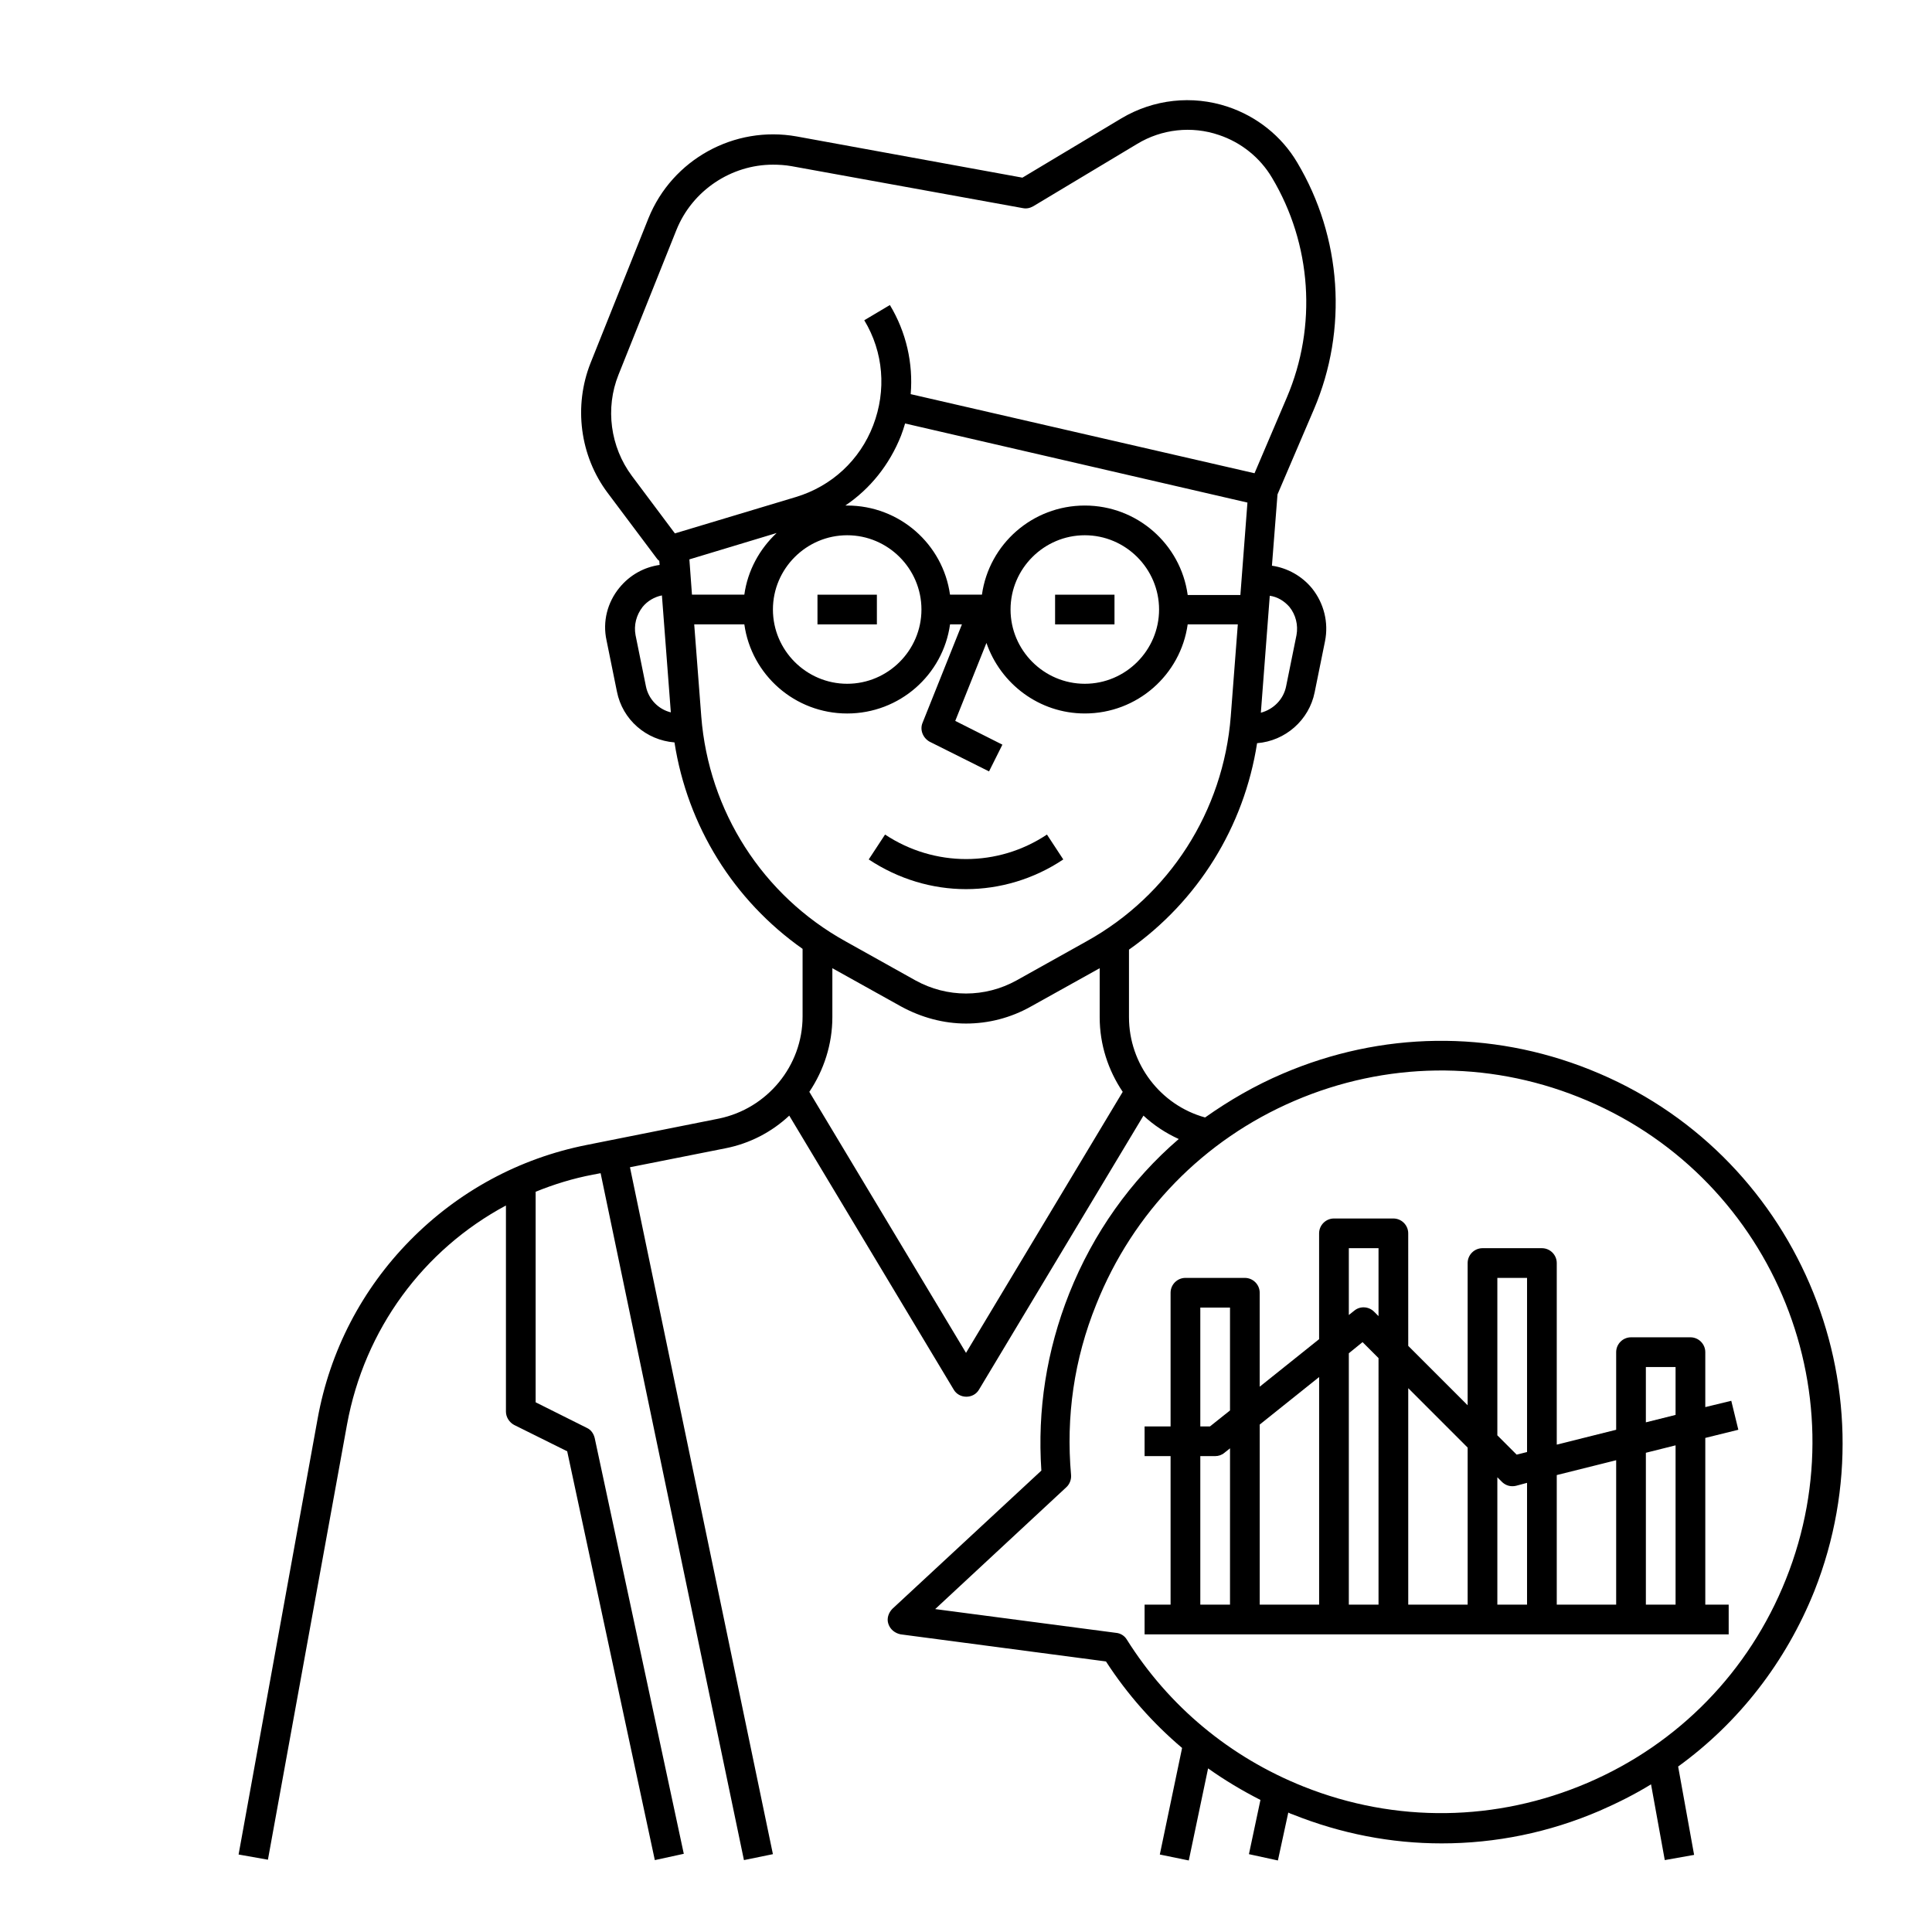 <?xml version="1.0" encoding="UTF-8"?>
<!-- Uploaded to: ICON Repo, www.svgrepo.com, Generator: ICON Repo Mixer Tools -->
<svg fill="#000000" width="800px" height="800px" version="1.1" viewBox="144 144 512 512" xmlns="http://www.w3.org/2000/svg">
 <g>
  <path d="m425.78 371.76-4.328-6.594c-12.988 8.66-29.816 8.66-42.902 0l-4.328 6.594c7.871 5.215 16.828 7.871 25.781 7.871 8.949 0 18-2.656 25.777-7.871z"/>
  <path d="m360.64 301.6h15.742v7.871h-15.742z"/>
  <path d="m423.61 301.6h15.742v7.871h-15.742z"/>
  <path d="m591.98 498.4h-15.742c-2.164 0-3.938 1.77-3.938 3.938v20.566l-15.742 3.938v-48.121c0-2.164-1.77-3.938-3.938-3.938h-15.742c-2.164 0-3.938 1.77-3.938 3.938v37.688l-15.742-15.742-0.004-29.816c0-2.164-1.77-3.938-3.938-3.938h-15.742c-2.164 0-3.938 1.77-3.938 3.938v28.043l-15.742 12.594v-24.895c0-2.164-1.77-3.938-3.938-3.938h-15.742c-2.164 0-3.938 1.77-3.938 3.938v35.426h-6.887v7.871h6.887v39.359h-6.887v7.871h154.79v-7.871h-6.199v-44.184l8.758-2.164-1.871-7.676-6.887 1.672v-14.559c0-2.164-1.773-3.938-3.938-3.938zm-11.809 7.871h7.871v12.695l-7.871 1.969zm-7.871 24.699v38.277h-15.742v-34.34zm-23.617 38.277h-7.871v-33.75l1.18 1.18c0.789 0.789 1.77 1.18 2.754 1.18 0.297 0 0.59 0 0.984-0.098l2.953-0.789zm-7.871-86.59h7.871v46.148l-2.754 0.688-5.117-5.117zm-7.871 44.969v41.621h-15.742v-57.367zm-23.617 41.621h-7.871v-66.617l3.641-2.953 4.231 4.231zm-7.871-94.465h7.871v18.008l-1.18-1.18c-1.379-1.379-3.641-1.574-5.215-0.297l-1.477 1.18zm-7.871 34.145v60.32h-15.742v-47.723zm-31.488-18.398h7.871v27.258l-5.312 4.231h-2.559zm0 39.359h3.938c0.887 0 1.77-0.297 2.461-0.887l1.477-1.18-0.004 41.426h-7.871zm125.95 39.359h-7.871v-40.246l7.871-1.969z"/>
  <path d="m565.31 427.45c-26.371-10.527-55.203-10.137-81.379 1.082-7.379 3.148-14.168 7.086-20.566 11.609-11.809-3.246-20.172-14.168-20.172-26.566v-17.91c18.301-12.891 30.504-32.57 33.949-54.711 7.477-0.59 13.777-6.102 15.254-13.48l2.754-13.578c0.984-4.922-0.297-10.035-3.445-13.973-2.656-3.246-6.496-5.41-10.629-6.004l1.477-18.895 9.645-22.535c9.055-21.156 7.379-45.656-4.43-65.438-4.133-6.988-10.727-12.203-18.402-14.762-9.445-3.148-19.68-1.969-28.141 3.051l-26.273 15.742-59.828-10.922c-16.531-2.953-32.965 6.102-39.262 21.648l-15.352 38.375c-4.527 11.414-2.856 24.602 4.527 34.441l12.988 17.32c0.195 0.297 0.395 0.492 0.688 0.688l0.098 1.082c-4.133 0.59-7.871 2.656-10.629 6.004-3.246 3.938-4.527 9.055-3.445 13.973l2.754 13.578c1.477 7.477 7.773 12.891 15.254 13.48 3.445 22.141 15.645 41.82 33.949 54.711v17.91c0 13.086-9.348 24.402-22.141 27.059l-35.031 6.988c-17.91 3.543-34.047 12.301-46.84 25.289-12.793 12.988-21.254 29.324-24.5 47.23l-20.953 115.53 7.773 1.379 20.961-115.32c4.625-25.289 20.27-46.348 42.117-58.055v54.609c0 1.477 0.887 2.856 2.164 3.543l14.07 6.988 23.223 108.34 7.676-1.672-23.617-110.21c-0.297-1.18-0.984-2.164-2.066-2.656l-13.578-6.789v-55.793c4.82-1.969 9.938-3.543 15.152-4.527l2.066-0.395 37.984 182.04 7.676-1.574-37.883-182.04 25.289-5.019c6.496-1.277 12.301-4.328 16.926-8.66l43.59 72.621c0.688 1.18 1.969 1.871 3.344 1.871 1.379 0 2.656-0.688 3.344-1.871l43.59-72.621c2.754 2.559 5.902 4.625 9.348 6.199-12.695 10.922-22.633 24.895-29.027 40.934-6.004 15.152-8.461 30.898-7.379 46.938l-39.457 36.605c-1.082 1.082-1.574 2.656-1.082 4.035 0.492 1.477 1.77 2.461 3.246 2.754l54.414 7.184c5.609 8.66 12.398 16.336 20.172 22.926l-5.902 28.242 7.676 1.574 5.117-24.402c4.43 3.148 9.055 5.902 13.875 8.363l-3.051 14.367 7.676 1.672 2.754-12.695c0.395 0.195 0.789 0.395 1.18 0.492 12.793 5.117 26.074 7.676 39.457 7.676 14.27 0 28.438-2.856 41.918-8.66 4.723-2.066 9.25-4.328 13.578-6.988l3.641 20.074 7.773-1.379-4.231-23.418c16.039-11.609 28.535-27.652 36.113-46.543 21.555-54.512-5.113-116.5-59.527-138.15zm-106.57-125.86c-1.871-13.383-13.383-23.617-27.258-23.617s-25.387 10.234-27.258 23.617h-8.461c-1.871-13.383-13.383-23.617-27.258-23.617h-0.492c6.594-4.43 11.711-10.824 14.762-18.5 0.395-1.082 0.789-2.164 1.082-3.246l90.727 20.961-1.871 24.5h-13.973zm-7.574 3.938c0 10.824-8.855 19.68-19.68 19.68s-19.68-8.855-19.68-19.68c0-10.824 8.855-19.68 19.68-19.68s19.68 8.855 19.68 19.68zm-109.91-3.938h-13.875l-0.688-9.348 23.125-6.988c-4.527 4.234-7.676 9.941-8.562 16.336zm27.258-15.742c10.824 0 19.68 8.855 19.68 19.68 0 10.824-8.855 19.68-19.68 19.68s-19.68-8.855-19.68-19.68c0-10.824 8.855-19.68 19.68-19.68zm117.2 18.988c1.672 2.066 2.363 4.82 1.871 7.477l-2.754 13.578c-0.688 3.445-3.344 6.102-6.691 6.988l2.363-30.996c2.059 0.297 3.832 1.379 5.211 2.953zm-174.27-34.734c-5.707-7.676-7.086-17.91-3.543-26.766l15.352-38.375c4.231-10.527 14.562-17.32 25.586-17.32 1.574 0 3.246 0.098 4.922 0.395l61.305 11.121c0.984 0.195 1.871 0 2.754-0.492l27.551-16.531c6.496-3.938 14.465-4.82 21.648-2.363 5.902 1.969 10.922 6.004 14.07 11.316 10.527 17.613 12.004 39.359 3.938 58.254l-8.562 20.074-91.121-20.961c0.688-8.168-1.18-16.434-5.512-23.617l-6.789 4.035c5.117 8.461 5.902 18.598 2.363 27.848-3.543 9.25-11.02 16.137-20.469 18.992l-32.078 9.645zm3.738 55.793-2.754-13.578c-0.492-2.656 0.195-5.312 1.871-7.477 1.277-1.574 3.148-2.656 5.117-3.051l2.363 30.996c-3.25-0.789-5.906-3.445-6.598-6.891zm14.664 7.973-1.871-24.402h13.285c1.871 13.383 13.383 23.617 27.258 23.617s25.387-10.234 27.258-23.617h3.148l-10.43 26.074c-0.789 1.871 0.098 4.035 1.871 5.019l15.742 7.871 3.543-7.086-12.496-6.297 8.266-20.664c3.738 10.824 13.973 18.695 26.074 18.695 13.875 0 25.387-10.234 27.258-23.617h13.285l-1.871 24.402c-1.969 25.094-16.234 47.43-38.277 59.629l-18.5 10.332c-8.363 4.625-18.402 4.625-26.766 0l-18.5-10.332c-22.043-12.199-36.309-34.535-38.277-59.625zm70.16 168.66-41.523-69.176c3.836-5.707 6.102-12.594 6.102-19.777v-12.988l18.203 10.137c5.41 2.953 11.316 4.527 17.219 4.527s11.809-1.477 17.219-4.527l18.203-10.137v12.988c0 7.281 2.262 14.07 6.102 19.777zm217.27 60.023c-9.742 24.402-28.438 43.59-52.547 53.922-24.109 10.332-50.871 10.727-75.277 0.984-19.484-7.773-35.719-21.254-46.84-38.965-0.59-0.984-1.672-1.672-2.856-1.77l-47.922-6.297 34.734-32.273c0.887-0.789 1.379-2.066 1.277-3.246-1.379-15.449 0.789-30.699 6.691-45.266 9.742-24.402 28.438-43.59 52.547-53.922 24.109-10.332 50.871-10.727 75.277-0.984 50.488 20.07 75.086 77.438 54.914 127.82z"/>
 </g>
</svg>